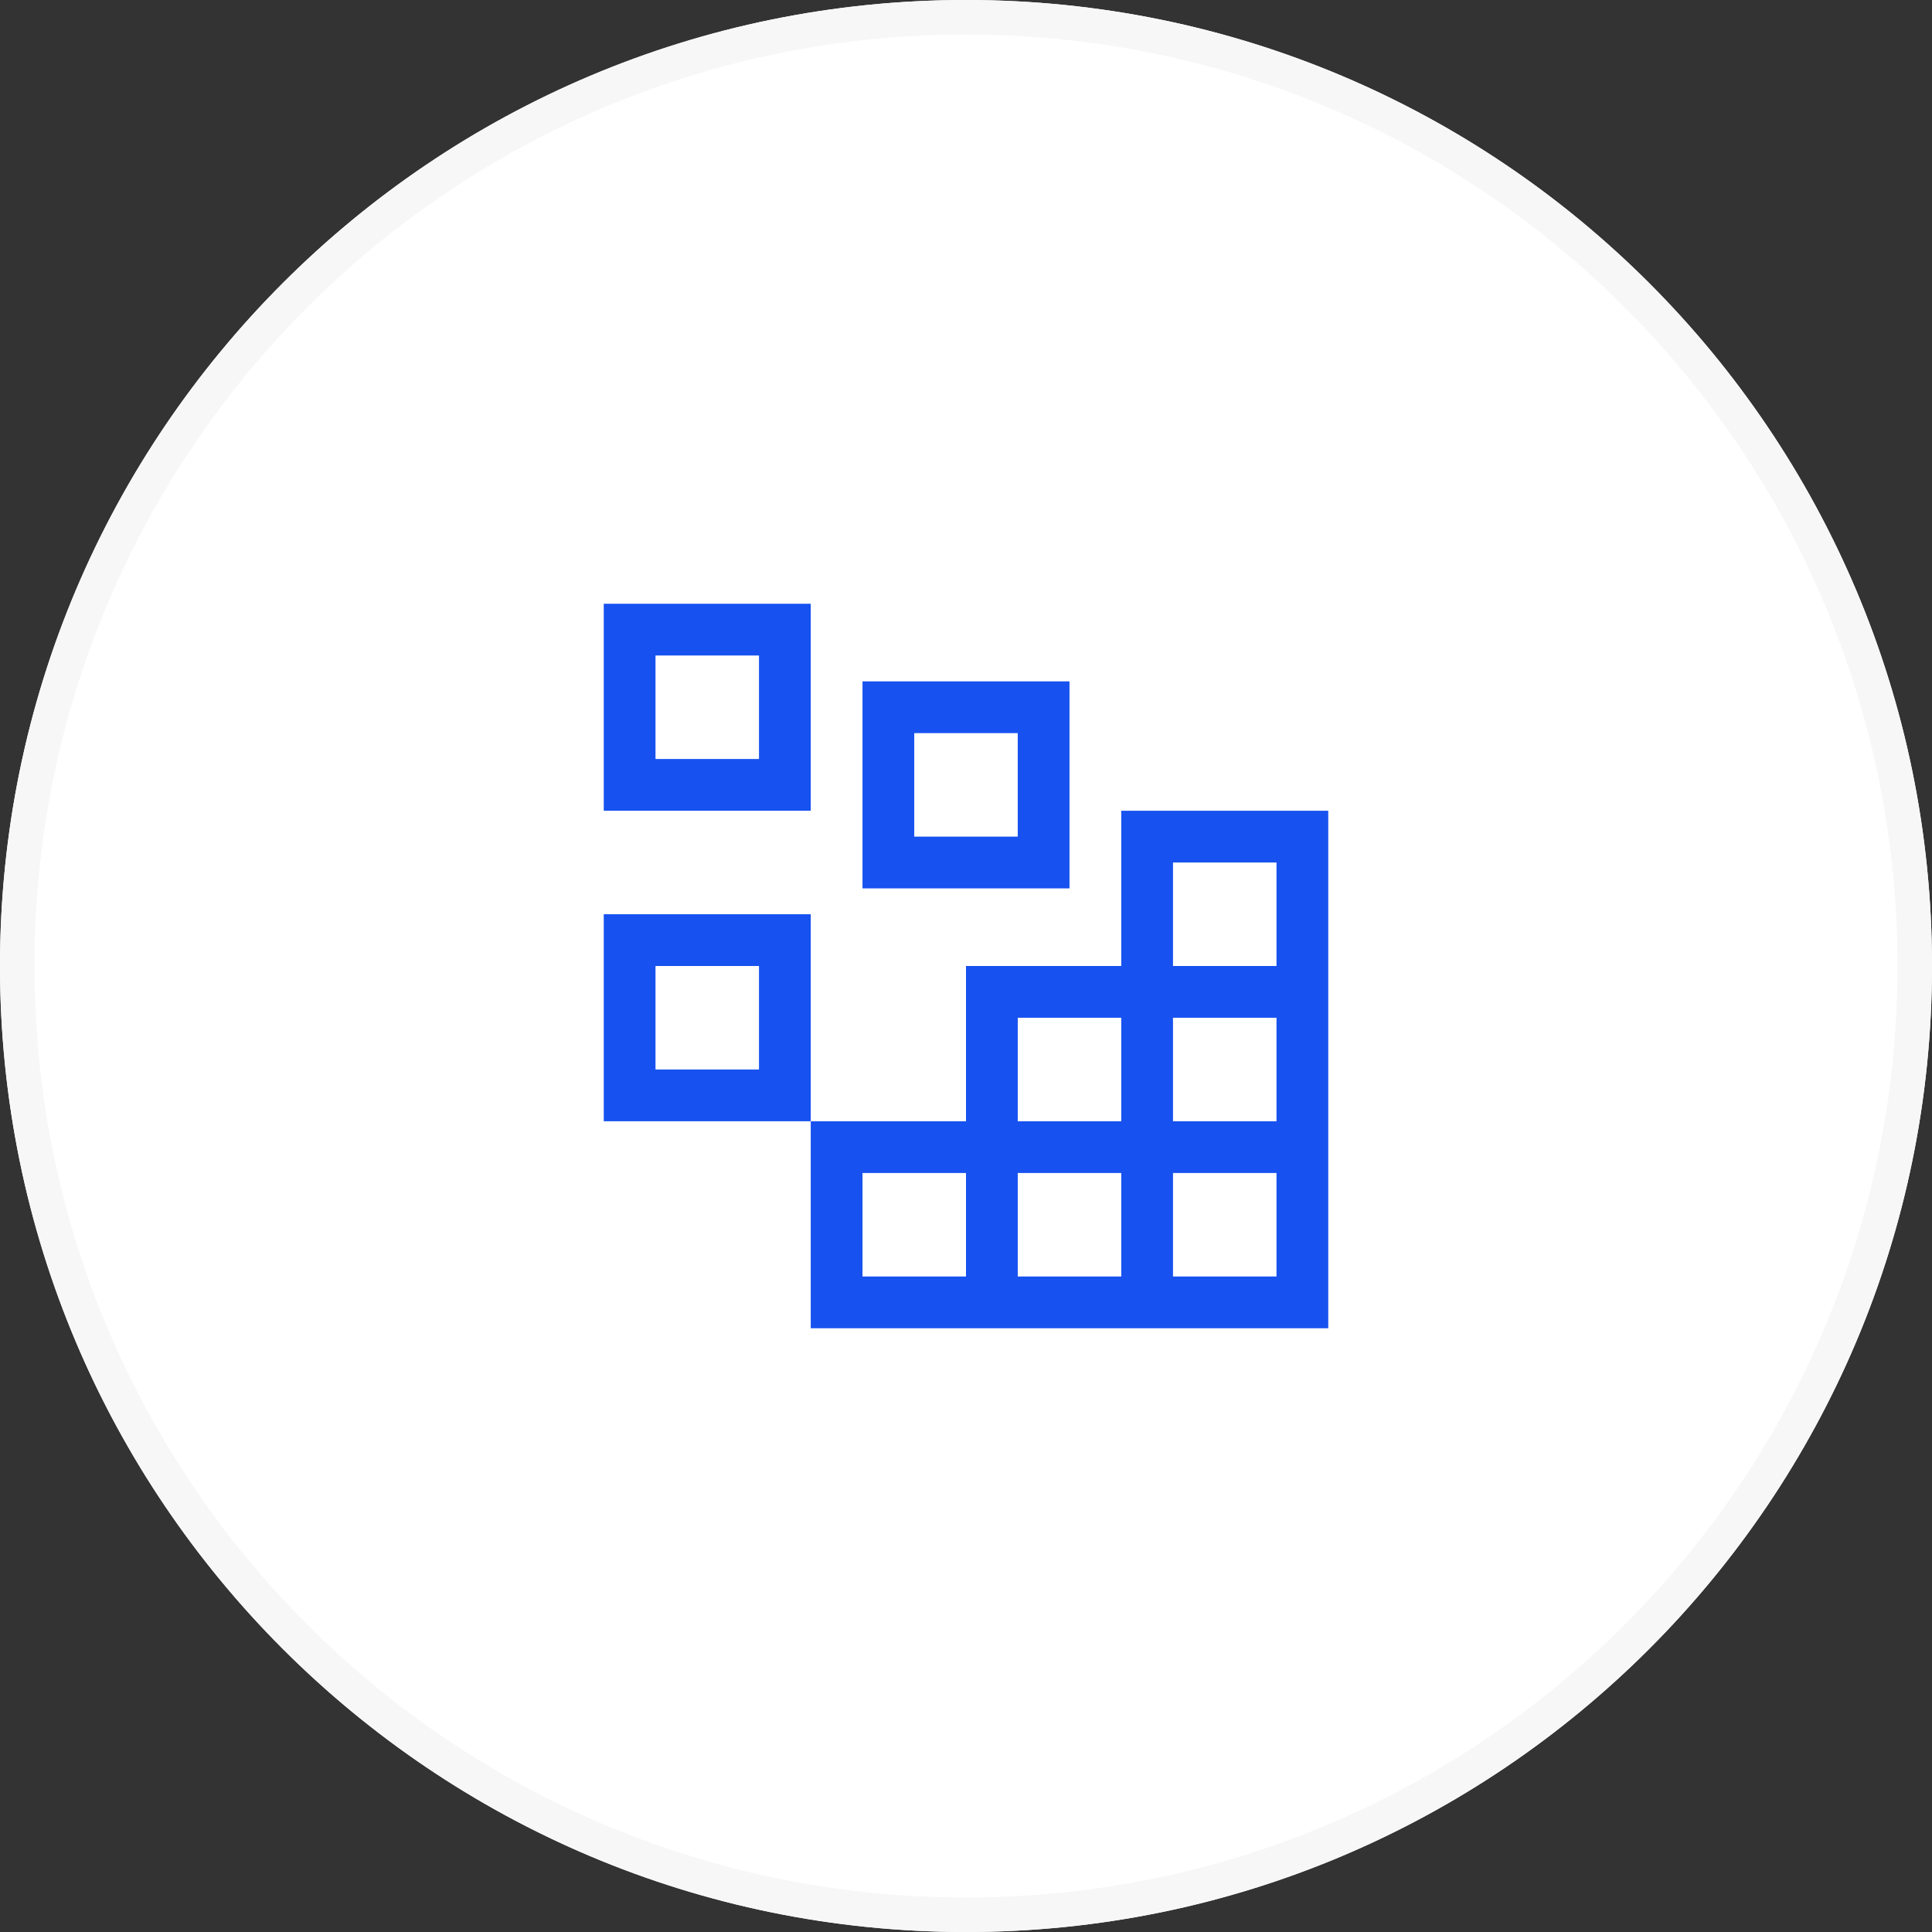 <?xml version="1.0" encoding="UTF-8"?>
<svg id="SVGDoc" width="56" height="56" xmlns="http://www.w3.org/2000/svg" version="1.1" xmlns:xlink="http://www.w3.org/1999/xlink" xmlns:avocode="https://avocode.com/" viewBox="0 0 56 56"><rect x="0" y="0" width="56" height="56" fill="#333333" stroke="none"/><defs><clipPath id="ClipPath1294"><path d="M28,0c15.464,0 28,12.536 28,28c0,15.464 -12.536,28 -28,28c-15.464,0 -28,-12.536 -28,-28c0,-15.464 12.536,-28 28,-28z" fill="#ffffff"></path></clipPath></defs><desc>Generated with Avocode.</desc><g><g transform="rotate(-90 28 28)"><title>Path 3710</title><path d="M28,0c15.464,0 28,12.536 28,28c0,15.464 -12.536,28 -28,28c-15.464,0 -28,-12.536 -28,-28c0,-15.464 12.536,-28 28,-28z" fill="#ffffff" fill-opacity="1"></path><path d="M28,0c15.464,0 28,12.536 28,28c0,15.464 -12.536,28 -28,28c-15.464,0 -28,-12.536 -28,-28c0,-15.464 12.536,-28 28,-28z" fill-opacity="0" fill="#ffffff" stroke-dashoffset="0" stroke-linejoin="miter" stroke-linecap="butt" stroke-opacity="1" stroke="#f7f7f7" stroke-miterlimit="20" stroke-width="2" clip-path="url(&quot;#ClipPath1294&quot;)"></path></g><g><title>development</title><g><title>Path 4242</title><path d="M17.5,17.5v0v6v0h6v0v-6v0zM22,19v0v3v0h-3v0v-3v0h3v0" fill="#1752f0" fill-opacity="1"></path></g><g><title>Path 4243</title><path d="M25,19.75v0v6v0h6v0v-6v0zM29.5,21.25v0v3v0h-3v0v-3v0h3v0" fill="#1752f0" fill-opacity="1"></path></g><g><title>Path 4244</title><path d="M17.5,26.5v0v6v0h6v0v-6v0zM22,28v0v3v0h-3v0v-3v0h3v0" fill="#1752f0" fill-opacity="1"></path></g><g><title>Path 4245</title><path d="M34,28v-3h3v3zM37,32.5h-3v-3h3zM37,37h-3v-3h3zM32.5,37h-3v-3h3zM28,37h-3v-3h3zM29.5,29.5h3v3h-3zM32.5,23.5v4.5h-4.5v4.5h-4.5v6h15v-15z" fill="#1752f0" fill-opacity="1"></path></g><g><title>&amp;lt;Transparent Rectangle&amp;gt;</title></g></g></g></svg>